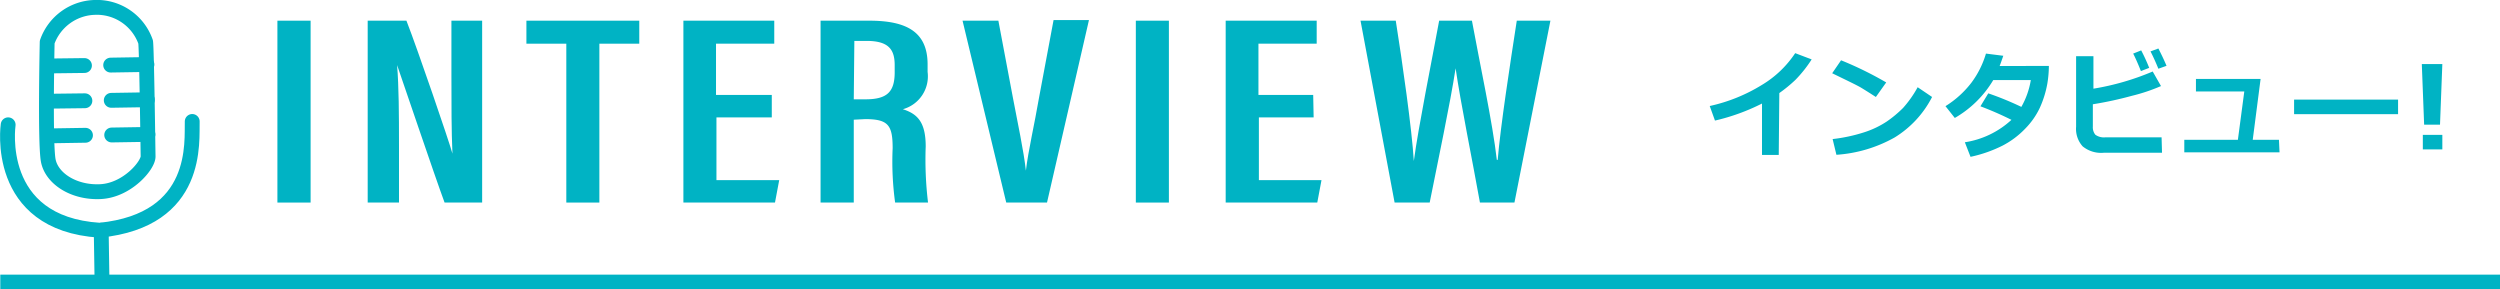 <svg xmlns="http://www.w3.org/2000/svg" viewBox="0 0 171.68 19.86"><defs><style>.a,.c{fill:none;stroke:#00b3c4;}.a{stroke-linecap:round;stroke-linejoin:round;stroke-width:1.02px;}.b{fill:#00b3c4;}.c{stroke-miterlimit:10;}</style></defs><path class="a" d="M3.24,2.89A3.57,3.57,0,0,1,6.47.51,3.55,3.55,0,0,1,10,2.88c.07.37.16,7.25.17,7.86s-1.43,2.33-3.27,2.42S3.53,12.25,3.31,11,3.24,2.89,3.24,2.89Z"/><line class="a" x1="3.31" y1="4.53" x2="5.8" y2="4.5"/><line class="a" x1="7.6" y1="4.47" x2="10.09" y2="4.43"/><line class="a" x1="3.35" y1="6.95" x2="5.83" y2="6.92"/><line class="a" x1="7.64" y1="6.89" x2="10.12" y2="6.85"/><line class="a" x1="3.38" y1="9.33" x2="5.87" y2="9.29"/><line class="a" x1="7.67" y1="9.27" x2="10.16" y2="9.23"/><path class="a" d="M.56,8.57s-1,6.78,6.29,7.24c6.91-.7,6.3-6.15,6.35-7.47"/><line class="a" x1="7" y1="18.96" x2="6.95" y2="15.81"/><path class="b" d="M21.33,1.42V13.91H19.05V1.42Z"/><path class="b" d="M25.25,13.91V1.42h2.66c.78,2,2.94,8.32,3.16,9.13h0C31,9,31,7.2,31,5.15V1.42h2.11V13.91H30.53c-.69-1.86-3-8.71-3.26-9.44h0c.12,1.51.13,3.33.13,5.58v3.86Z"/><path class="b" d="M38.89,3H36.15V1.42H43.9V3H41.16V13.91H38.89Z"/><path class="b" d="M53,8.06H49.2v4.31h4.31l-.29,1.54H46.93V1.42h6.24V3h-4V6.52H53Z"/><path class="b" d="M58.63,8.22v5.69H56.35V1.42H59.7c2.57,0,4,.78,4,3v.52A2.34,2.34,0,0,1,62,7.5c1,.32,1.57.88,1.57,2.56a24.54,24.54,0,0,0,.16,3.85H61.47a20.67,20.67,0,0,1-.17-3.73c0-1.57-.29-2-1.88-2Zm0-1.4h.81c1.48,0,2-.51,2-1.86V4.48c0-1-.34-1.67-1.91-1.67h-.86Z"/><path class="b" d="M69.1,13.91l-3-12.49h2.46l1,5.3c.32,1.7.74,3.63.89,5h0c.15-1.31.6-3.24.9-5l1-5.34h2.43L71.9,13.91Z"/><path class="b" d="M80.27,1.42V13.91H78V1.42Z"/><path class="b" d="M90.21,8.06H86.45v4.31h4.3l-.29,1.54H84.17V1.42h6.25V3h-4V6.52h3.76Z"/><path class="b" d="M95.77,13.91,93.43,1.42h2.42c.45,2.84,1.11,7.45,1.24,9.64h0c.32-2.38,1.22-6.81,1.74-9.64h2.25c.53,2.89,1.42,7,1.71,9.56h.06c.19-2.31.86-6.64,1.31-9.56h2.31L104,13.91h-2.37c-.51-2.86-1.33-6.86-1.67-9.22h0c-.38,2.47-1.23,6.44-1.78,9.22Z"/><path class="b" d="M122.15,10.64H121V7.11a14.17,14.17,0,0,1-3.23,1.17l-.36-1a11.51,11.51,0,0,0,3.57-1.44,7.14,7.14,0,0,0,2.3-2.19l1.13.43a8.74,8.74,0,0,1-1.11,1.4,9.77,9.77,0,0,1-1.11.91Z"/><path class="b" d="M129.53,5.66l-.71,1c-.39-.25-.72-.46-1-.63s-1-.51-2-1l.61-.89A24.36,24.36,0,0,1,129.53,5.66Zm3.15,1a7,7,0,0,1-2.57,2.78,9.44,9.44,0,0,1-4,1.19l-.26-1.08A11.08,11.08,0,0,0,128,9.09a6.26,6.26,0,0,0,1.56-.74,7.93,7.93,0,0,0,1.13-.94,7.6,7.6,0,0,0,1-1.42Z"/><path class="b" d="M140.7,4.53a7.77,7.77,0,0,1-.1,1.18,6.94,6.94,0,0,1-.52,1.69,5.17,5.17,0,0,1-1,1.43A5.92,5.92,0,0,1,137.52,10a9.15,9.15,0,0,1-2.2.77l-.39-1a6.06,6.06,0,0,0,3.2-1.54A22.44,22.44,0,0,0,136,7.3l.54-.89a21.07,21.07,0,0,1,2.27.93,5.52,5.52,0,0,0,.65-1.84h-2.58a7.31,7.31,0,0,1-2.64,2.6l-.64-.81a6.69,6.69,0,0,0,1.78-1.61,6.35,6.35,0,0,0,1-2l1.19.15c-.11.32-.19.55-.25.7Z"/><path class="b" d="M148.47,10.49h-4a2,2,0,0,1-1.45-.44,1.79,1.79,0,0,1-.45-1.34V3.86h1.19V6.09a17.72,17.72,0,0,0,4.07-1.18l.57,1a12.33,12.33,0,0,1-2,.67,25,25,0,0,1-2.68.58V8.69a.81.81,0,0,0,.17.56,1,1,0,0,0,.7.18h3.85Zm-.88-5.83-.57.22c-.21-.53-.39-.93-.53-1.2l.55-.22A12.36,12.36,0,0,1,147.59,4.66Zm1.19-.14-.56.2c-.17-.42-.35-.82-.54-1.19l.54-.2C148.41,3.7,148.6,4.09,148.78,4.52Z"/><path class="b" d="M156.54,10.46H150V9.6h3.68l.44-3.32h-3.32V5.42h4.44l-.54,4.18h1.8Z"/><path class="b" d="M164.68,7.84h-7.14v-1h7.14Z"/><path class="b" d="M167.72,4.4l-.16,4.16h-1.09l-.16-4.16Zm0,5.86h-1.34v-1h1.34Z"/><line class="c" x1="0.02" y1="19.36" x2="171.68" y2="19.36"/></svg>